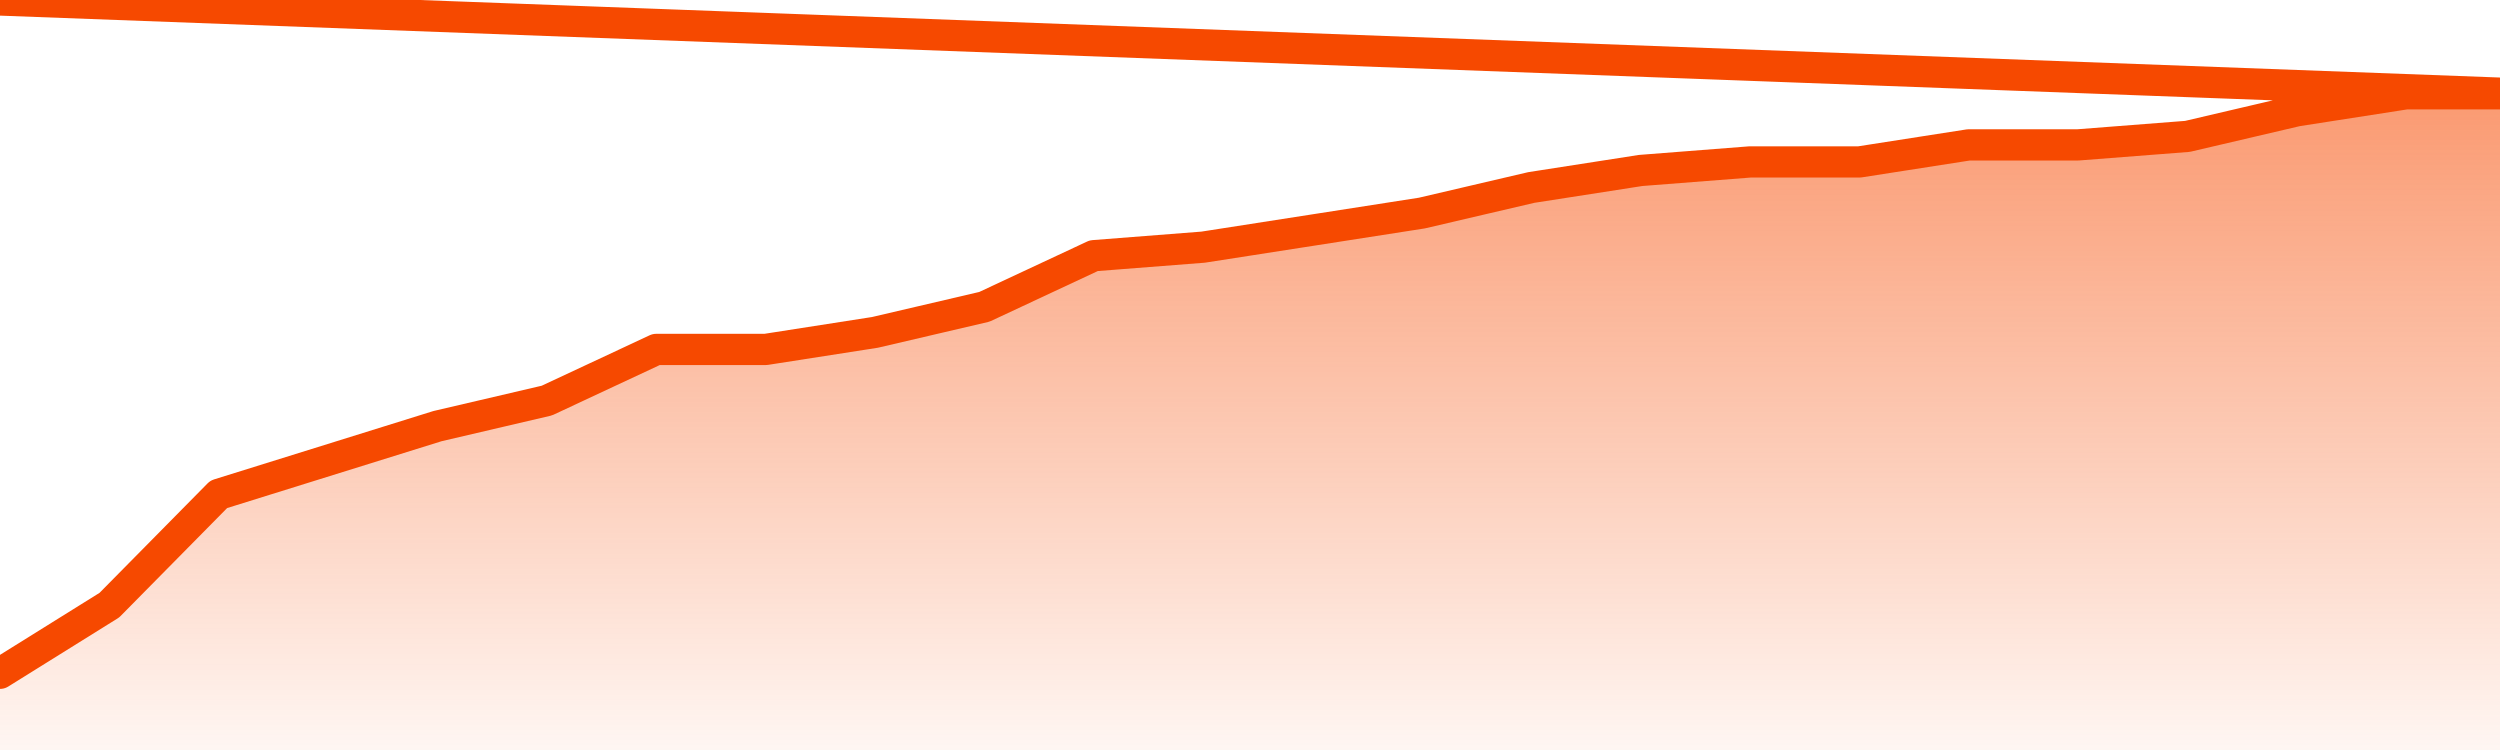       <svg
        version="1.1"
        xmlns="http://www.w3.org/2000/svg"
        width="80"
        height="24"
        viewBox="0 0 80 24">
        <defs>
          <linearGradient x1=".5" x2=".5" y2="1" id="gradient">
            <stop offset="0" stop-color="#F64900"/>
            <stop offset="1" stop-color="#f64900" stop-opacity="0"/>
          </linearGradient>
        </defs>
        <path
          fill="url(#gradient)"
          fill-opacity="0.56"
          stroke="none"
          d="M 0,26 0.0,21.545 3.5,19.364 7.0,15.818 10.5,14.727 14.0,13.636 17.5,12.818 21.0,11.182 24.5,11.182 28.0,10.636 31.5,9.818 35.0,8.182 38.5,7.909 42.0,7.364 45.5,6.818 49.0,6.0 52.5,5.455 56.0,5.182 59.5,5.182 63.0,4.636 66.5,4.636 70.0,4.364 73.5,3.545 77.0,3.0 80.5,3.0 82,26 Z"
        />
        <path
          fill="none"
          stroke="#F64900"
          stroke-width="1"
          stroke-linejoin="round"
          stroke-linecap="round"
          d="M 0.0,21.545 3.5,19.364 7.0,15.818 10.5,14.727 14.0,13.636 17.5,12.818 21.0,11.182 24.5,11.182 28.0,10.636 31.5,9.818 35.0,8.182 38.5,7.909 42.0,7.364 45.5,6.818 49.0,6.0 52.5,5.455 56.0,5.182 59.5,5.182 63.0,4.636 66.5,4.636 70.0,4.364 73.5,3.545 77.0,3.0 80.5,3.0.join(' ') }"
        />
      </svg>
